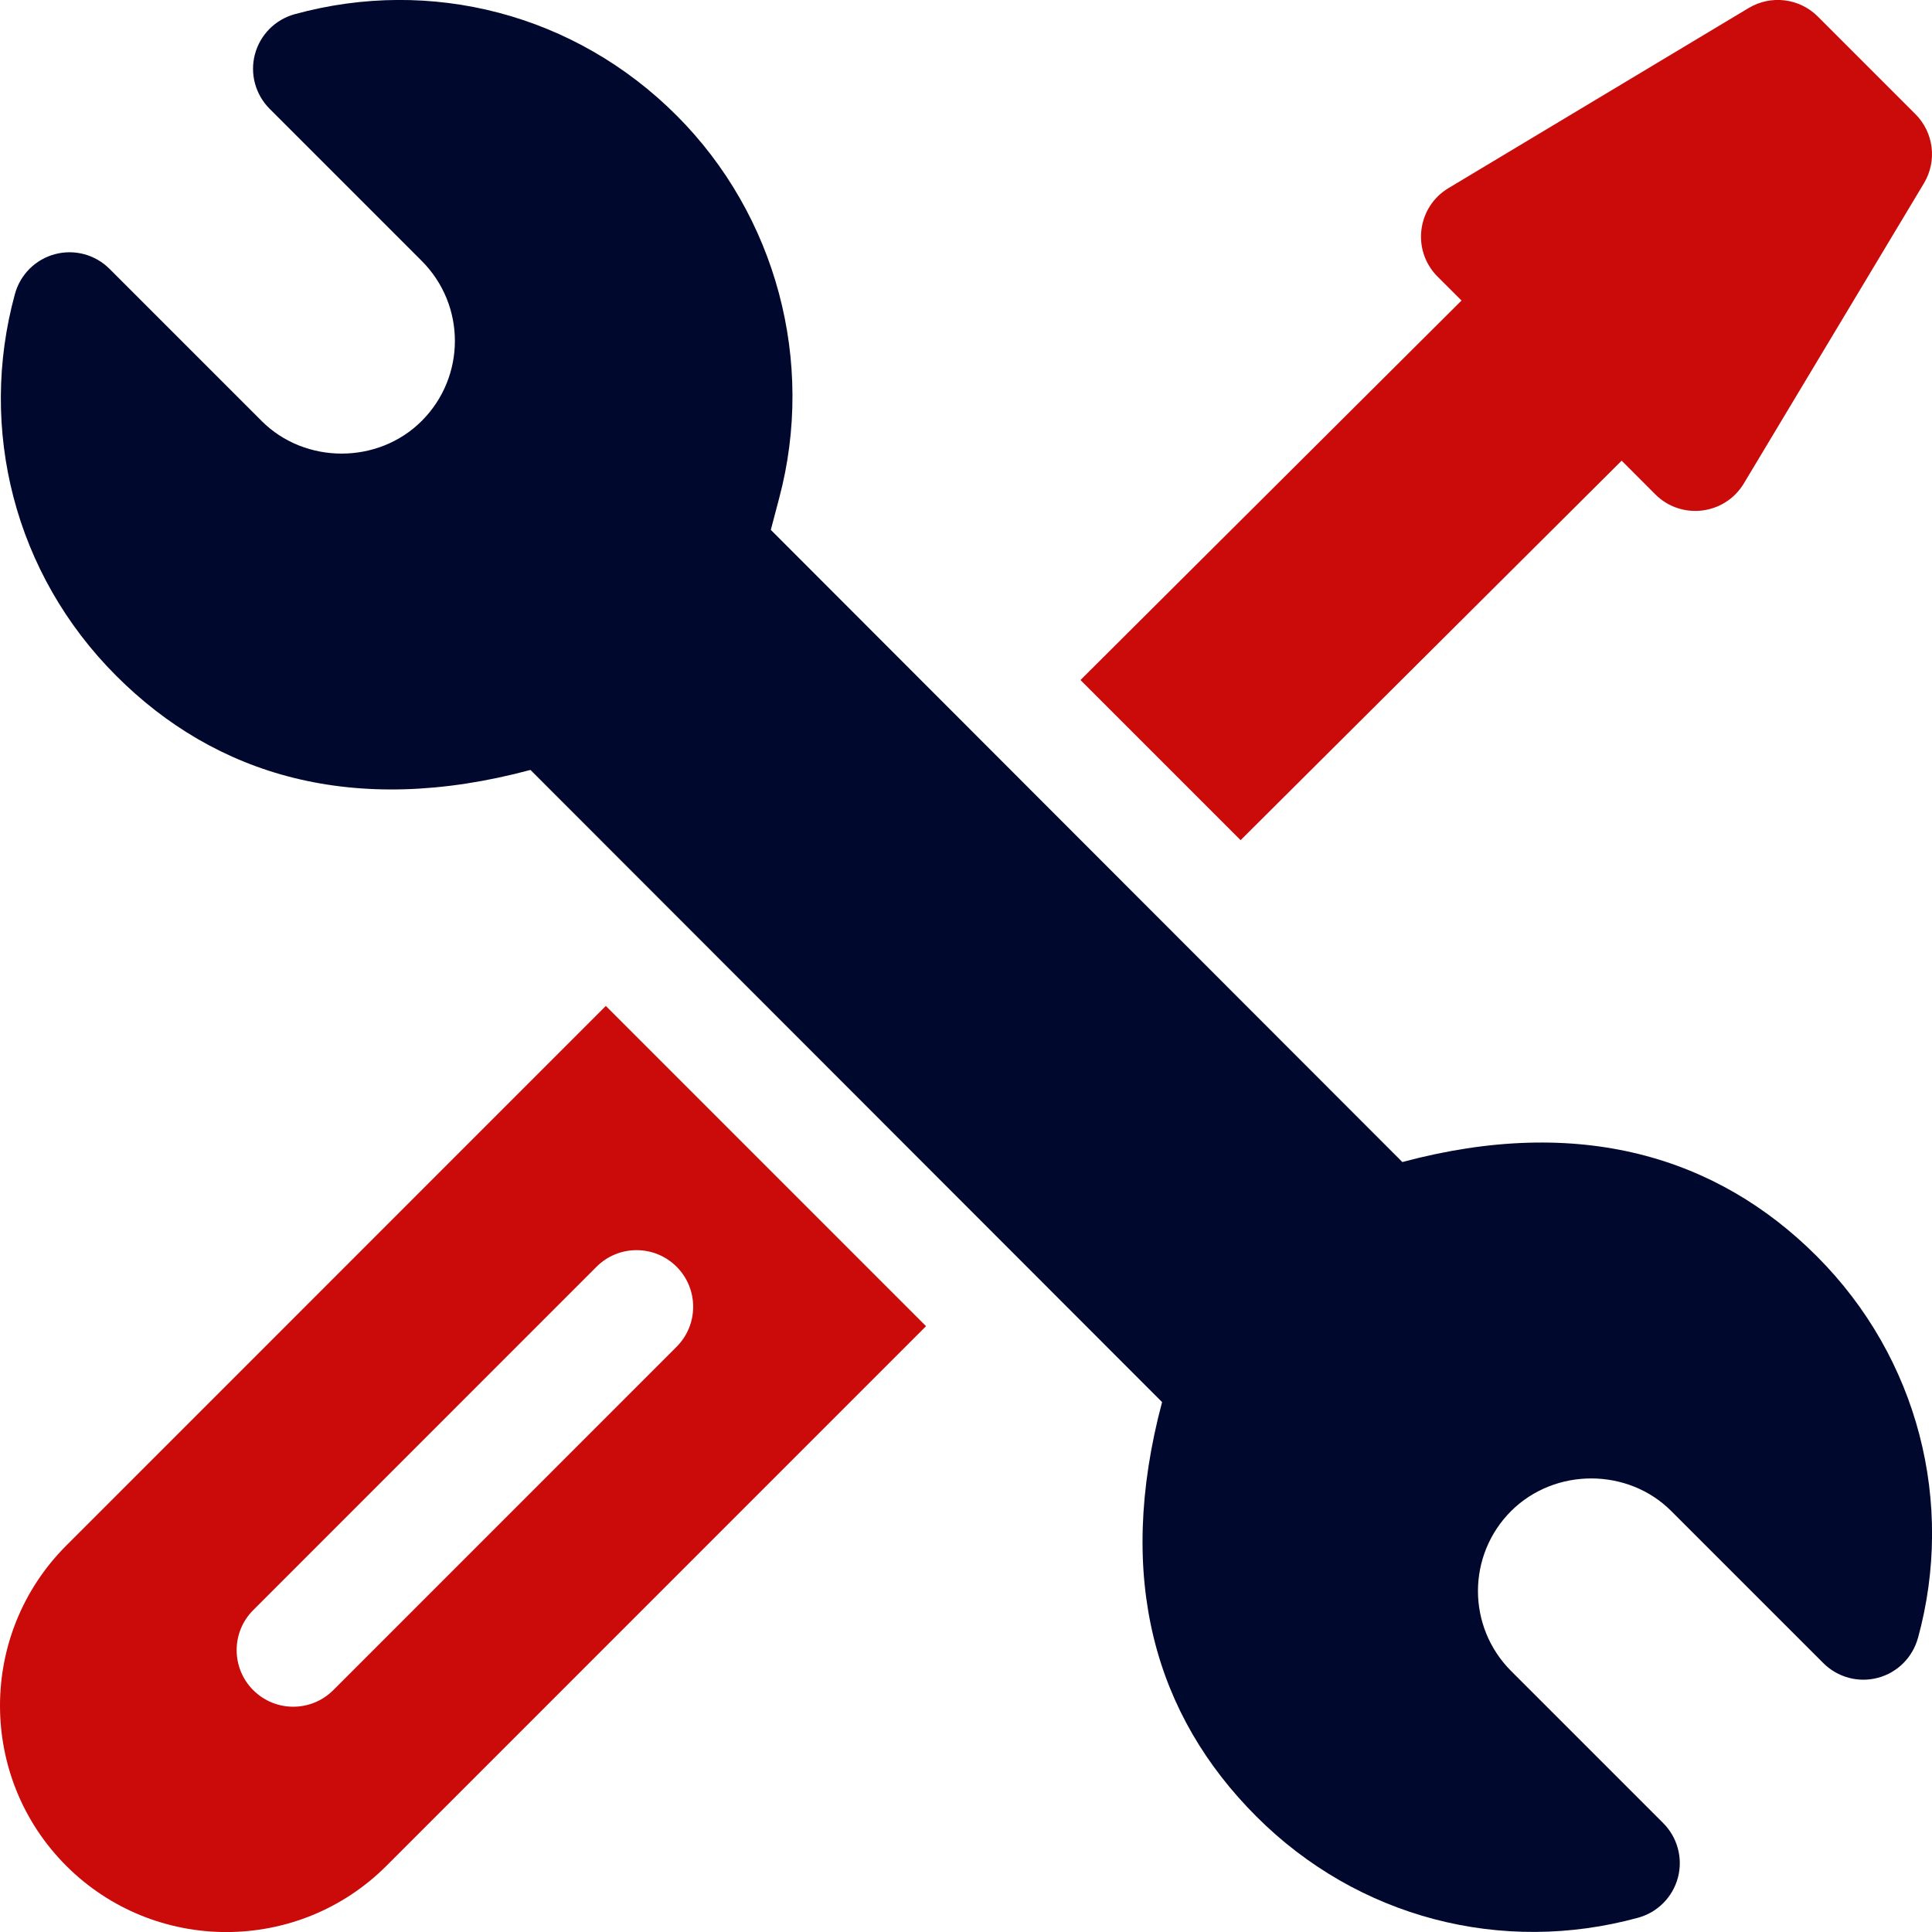<?xml version="1.0" encoding="UTF-8"?>
<svg xmlns="http://www.w3.org/2000/svg" id="Ebene_1" version="1.1" viewBox="0 0 70 70">
  <defs>
    <style>
      .st0 {
        fill: #00092d;
      }

      .st1 {
        fill: #cb0a0a;
      }
    </style>
  </defs>
  <path class="st0" d="M69.49,59.348c-.193.705-.744,1.255-1.451,1.442-.706.188-1.459-.015-1.976-.532l-5.511-5.51c-1.558-1.563-4.206-1.588-5.804.002-1.591,1.595-1.607,4.181.004,5.796l5.508,5.508c.517.517.721,1.268.534,1.974-.187.707-.735,1.26-1.44,1.454-4.93,1.353-10.156.013-13.835-3.669-3.649-3.649-5.122-8.597-3.415-15.012l-22.884-22.905c-6.421,1.723-11.411.191-15.01-3.411C.519,20.795-.797,15.538.541,10.652c.193-.705.744-1.255,1.451-1.443.706-.188,1.46.015,1.976.532l5.511,5.511c1.572,1.576,4.225,1.579,5.804-.004,1.591-1.595,1.607-4.181-.004-5.796l-5.509-5.509c-.516-.517-.721-1.268-.534-1.974.187-.706.735-1.26,1.44-1.454,4.94-1.357,10.164-.008,13.839,3.67,3.609,3.609,5.033,8.924,3.715,13.869l-.302,1.144,22.882,22.905c6.417-1.72,11.413-.193,15.014,3.411,3.69,3.692,5.006,8.95,3.668,13.835Z"></path>
  <path class="st1" d="M69.399,4.135l-3.536-3.536c-.665-.665-1.698-.793-2.505-.309l-10.876,6.525c-1.144.686-1.339,2.265-.395,3.209l.866.865-13.806,13.75,5.802,5.802,13.806-13.75,1.219,1.22c.943.943,2.522.749,3.209-.395l6.525-10.876c.484-.807.357-1.84-.309-2.505Z"></path>
  <path class="st1" d="M21.95,36.447L2.4,56c-3.2,3.2-3.2,8.402,0,11.602,3.2,3.2,8.402,3.2,11.602,0l19.55-19.552-11.601-11.602ZM12.075,61.237c-.801.801-2.099.801-2.9,0-.801-.801-.801-2.099,0-2.9l12.439-12.441c.801-.801,2.099-.801,2.9,0s.801,2.099,0,2.9l-12.439,12.441Z"></path>
</svg>
